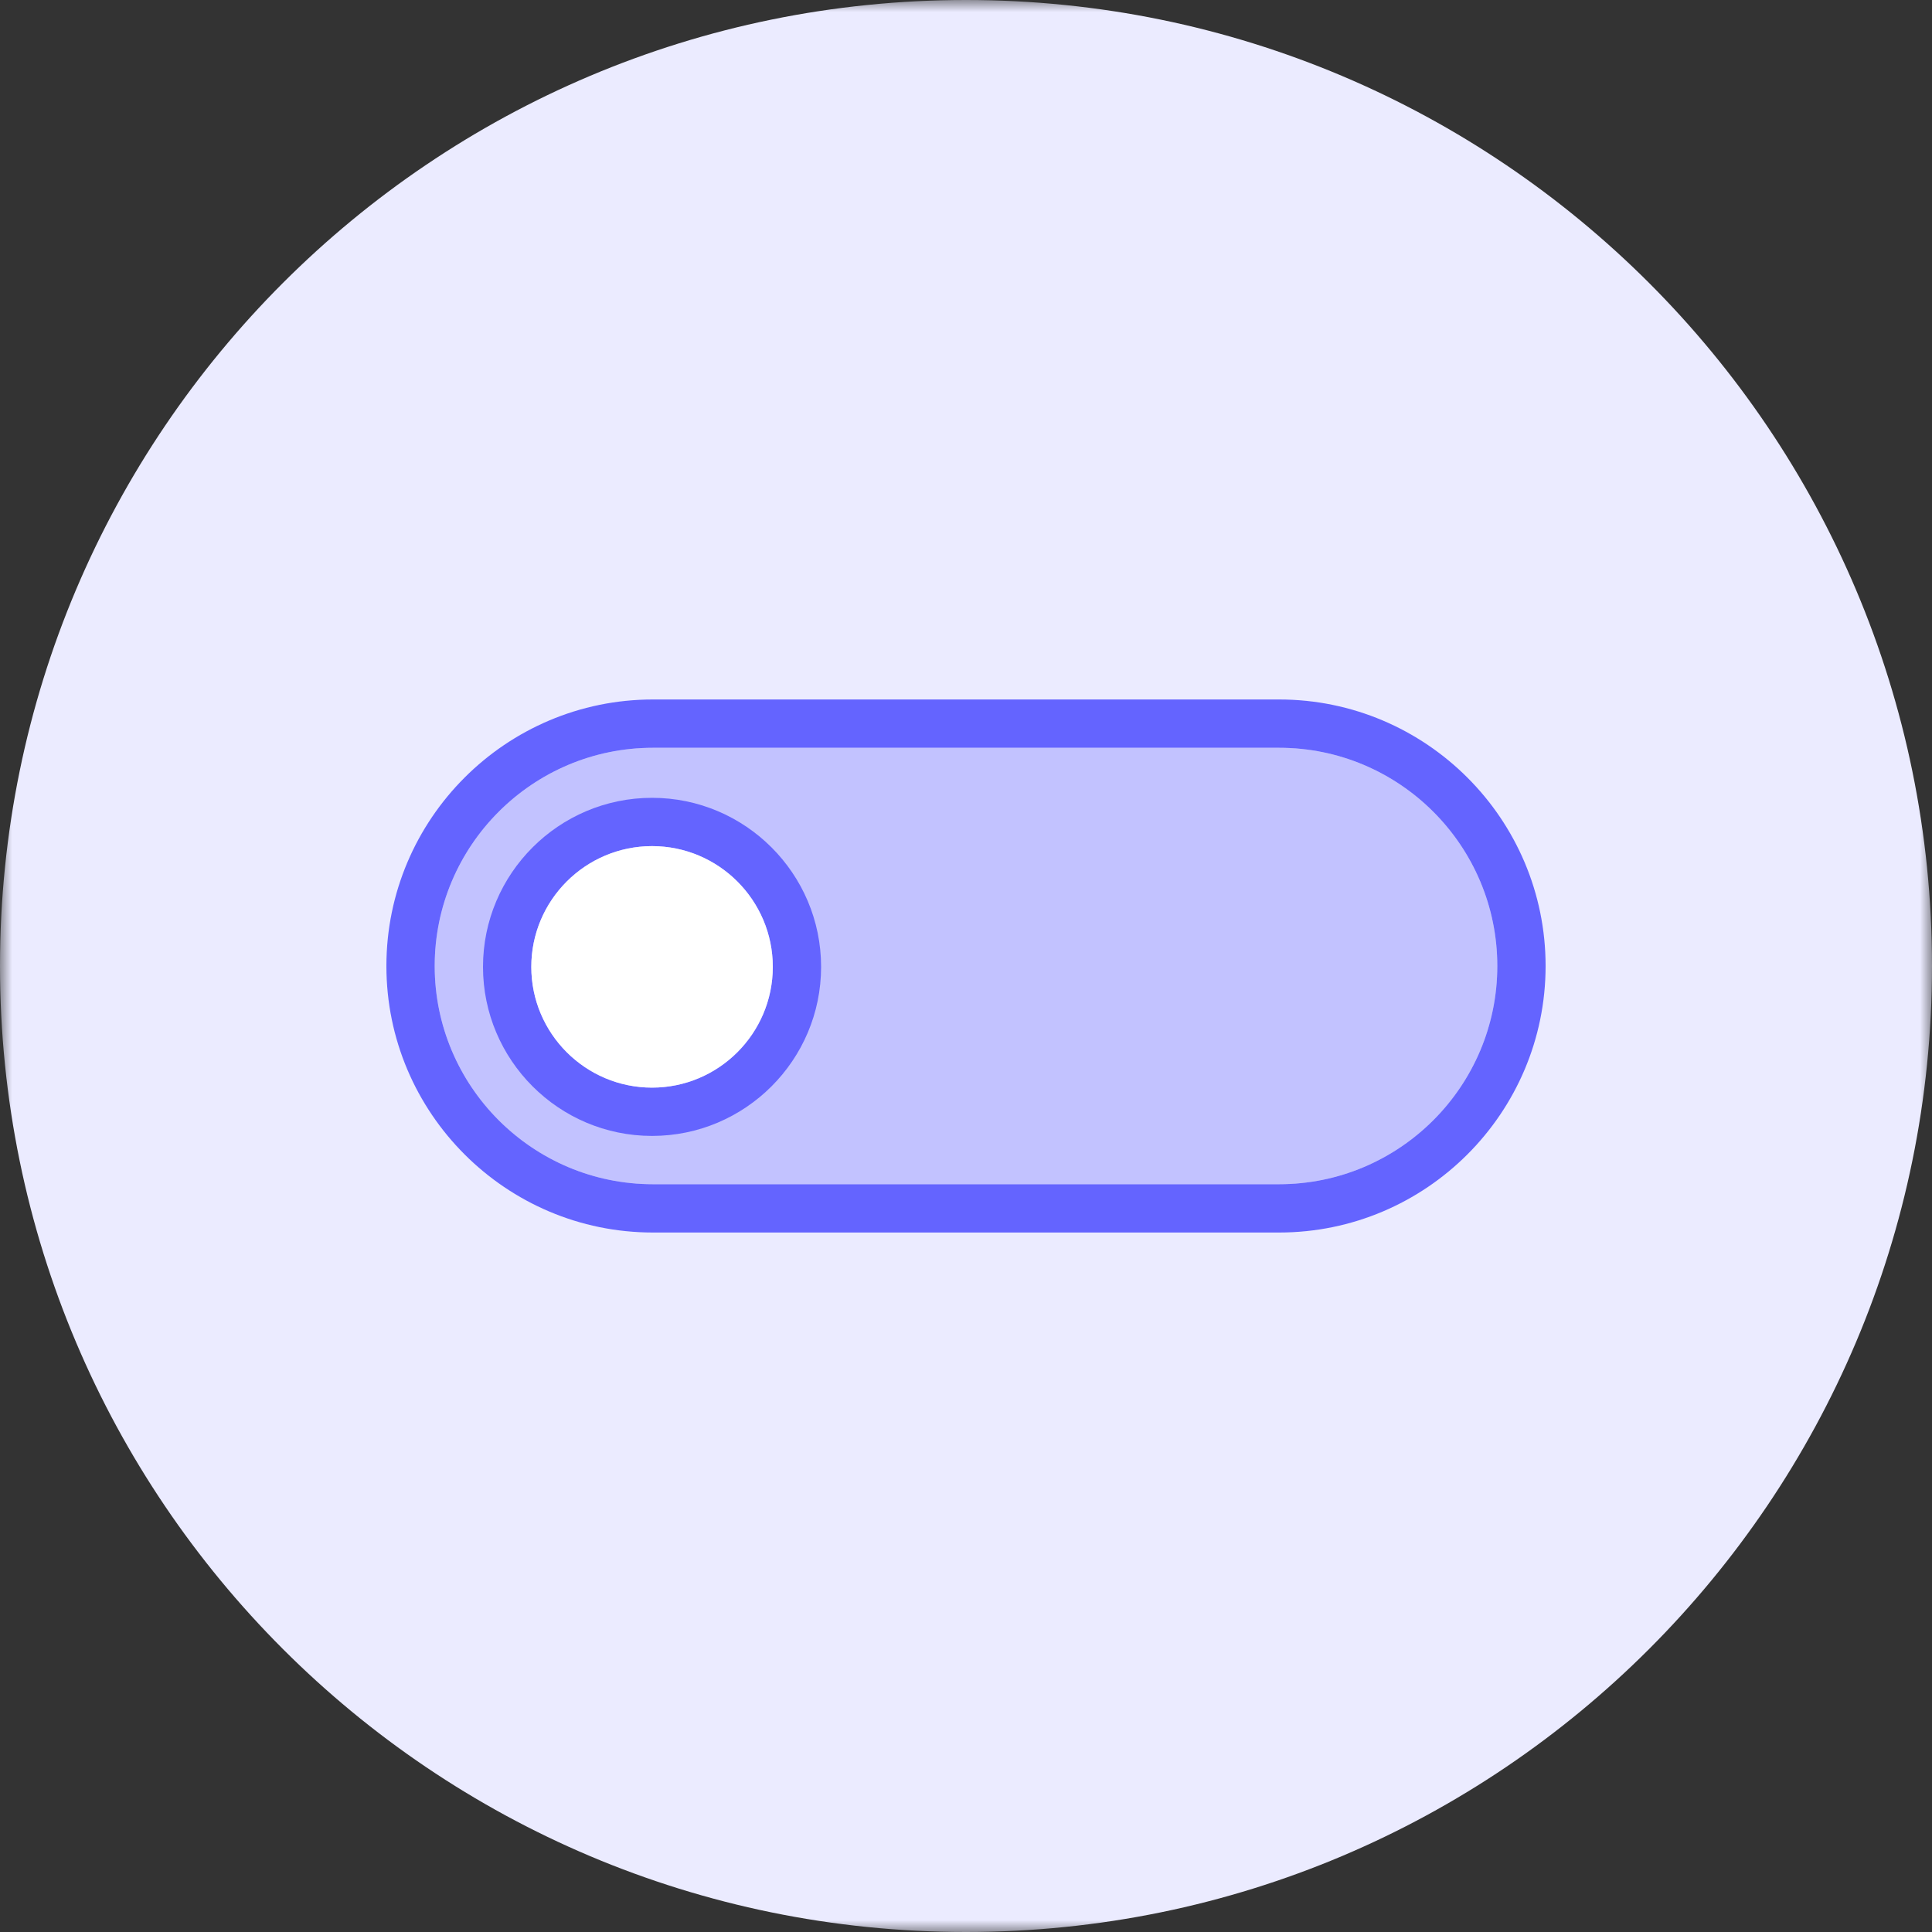<?xml version="1.0" encoding="UTF-8"?>
<svg width="80px" height="80px" viewBox="0 0 80 80" version="1.1" xmlns="http://www.w3.org/2000/svg" xmlns:xlink="http://www.w3.org/1999/xlink">
    <rect x="0" y="0" width="80" height="80" fill="#333333" stroke="none"/>
    <title>Icons-New-Big/Feature-management_80x80</title>
    <defs>
        <polygon id="path-1" points="0 0 80 0 80 80 0 80"></polygon>
    </defs>
    <g id="Icons-New-Big/Feature-management_80x80" stroke="none" stroke-width="1" fill="none" fill-rule="evenodd">
        <g id="Group-12">
            <g id="Group-3">
                <mask id="mask-2" fill="white">
                    <use xlink:href="#path-1"></use>
                </mask>
                <g id="Clip-2"></g>
                <path d="M80,40 C80,62.091 62.091,80 40,80 C17.909,80 0,62.091 0,40 C0,17.908 17.909,0 40,0 C62.091,0 80,17.908 80,40" id="Fill-1" fill="#EBEBFF" mask="url(#mask-2)"></path>
            </g>
            <path d="M52.964,49.036 L27.036,49.036 C22.054,49.036 18,44.982 18,40 C18,35.017 22.054,30.964 27.036,30.964 L52.964,30.964 C57.946,30.964 62,35.017 62,40 C62,44.982 57.946,49.036 52.964,49.036" id="Fill-4" fill="#C2C2FF"></path>
            <path d="M52.964,49.036 L27.036,49.036 C22.054,49.036 18,44.982 18,40 C18,35.017 22.054,30.964 27.036,30.964 L52.964,30.964 C57.946,30.964 62,35.017 62,40 C62,44.982 57.946,49.036 52.964,49.036 M52.964,28.964 L27.036,28.964 C20.951,28.964 16,33.915 16,40 C16,46.085 20.951,51.036 27.036,51.036 L52.964,51.036 C59.049,51.036 64,46.085 64,40 C64,33.915 59.049,28.964 52.964,28.964" id="Fill-6" fill="#6464FF"></path>
            <path d="M27,45.036 C24.243,45.036 22,42.793 22,40.036 C22,37.279 24.243,35.036 27,35.036 C29.757,35.036 32,37.279 32,40.036 C32,42.793 29.757,45.036 27,45.036 M27,33.036 C23.141,33.036 20,36.177 20,40.036 C20,43.895 23.141,47.036 27,47.036 C30.859,47.036 34,43.895 34,40.036 C34,36.177 30.859,33.036 27,33.036" id="Fill-8" fill="#6464FF"></path>
            <path d="M27,45.036 C24.243,45.036 22,42.793 22,40.036 C22,37.279 24.243,35.036 27,35.036 C29.757,35.036 32,37.279 32,40.036 C32,42.793 29.757,45.036 27,45.036" id="Fill-10" fill="#FFFFFF"></path>
        </g>
    </g>
</svg>